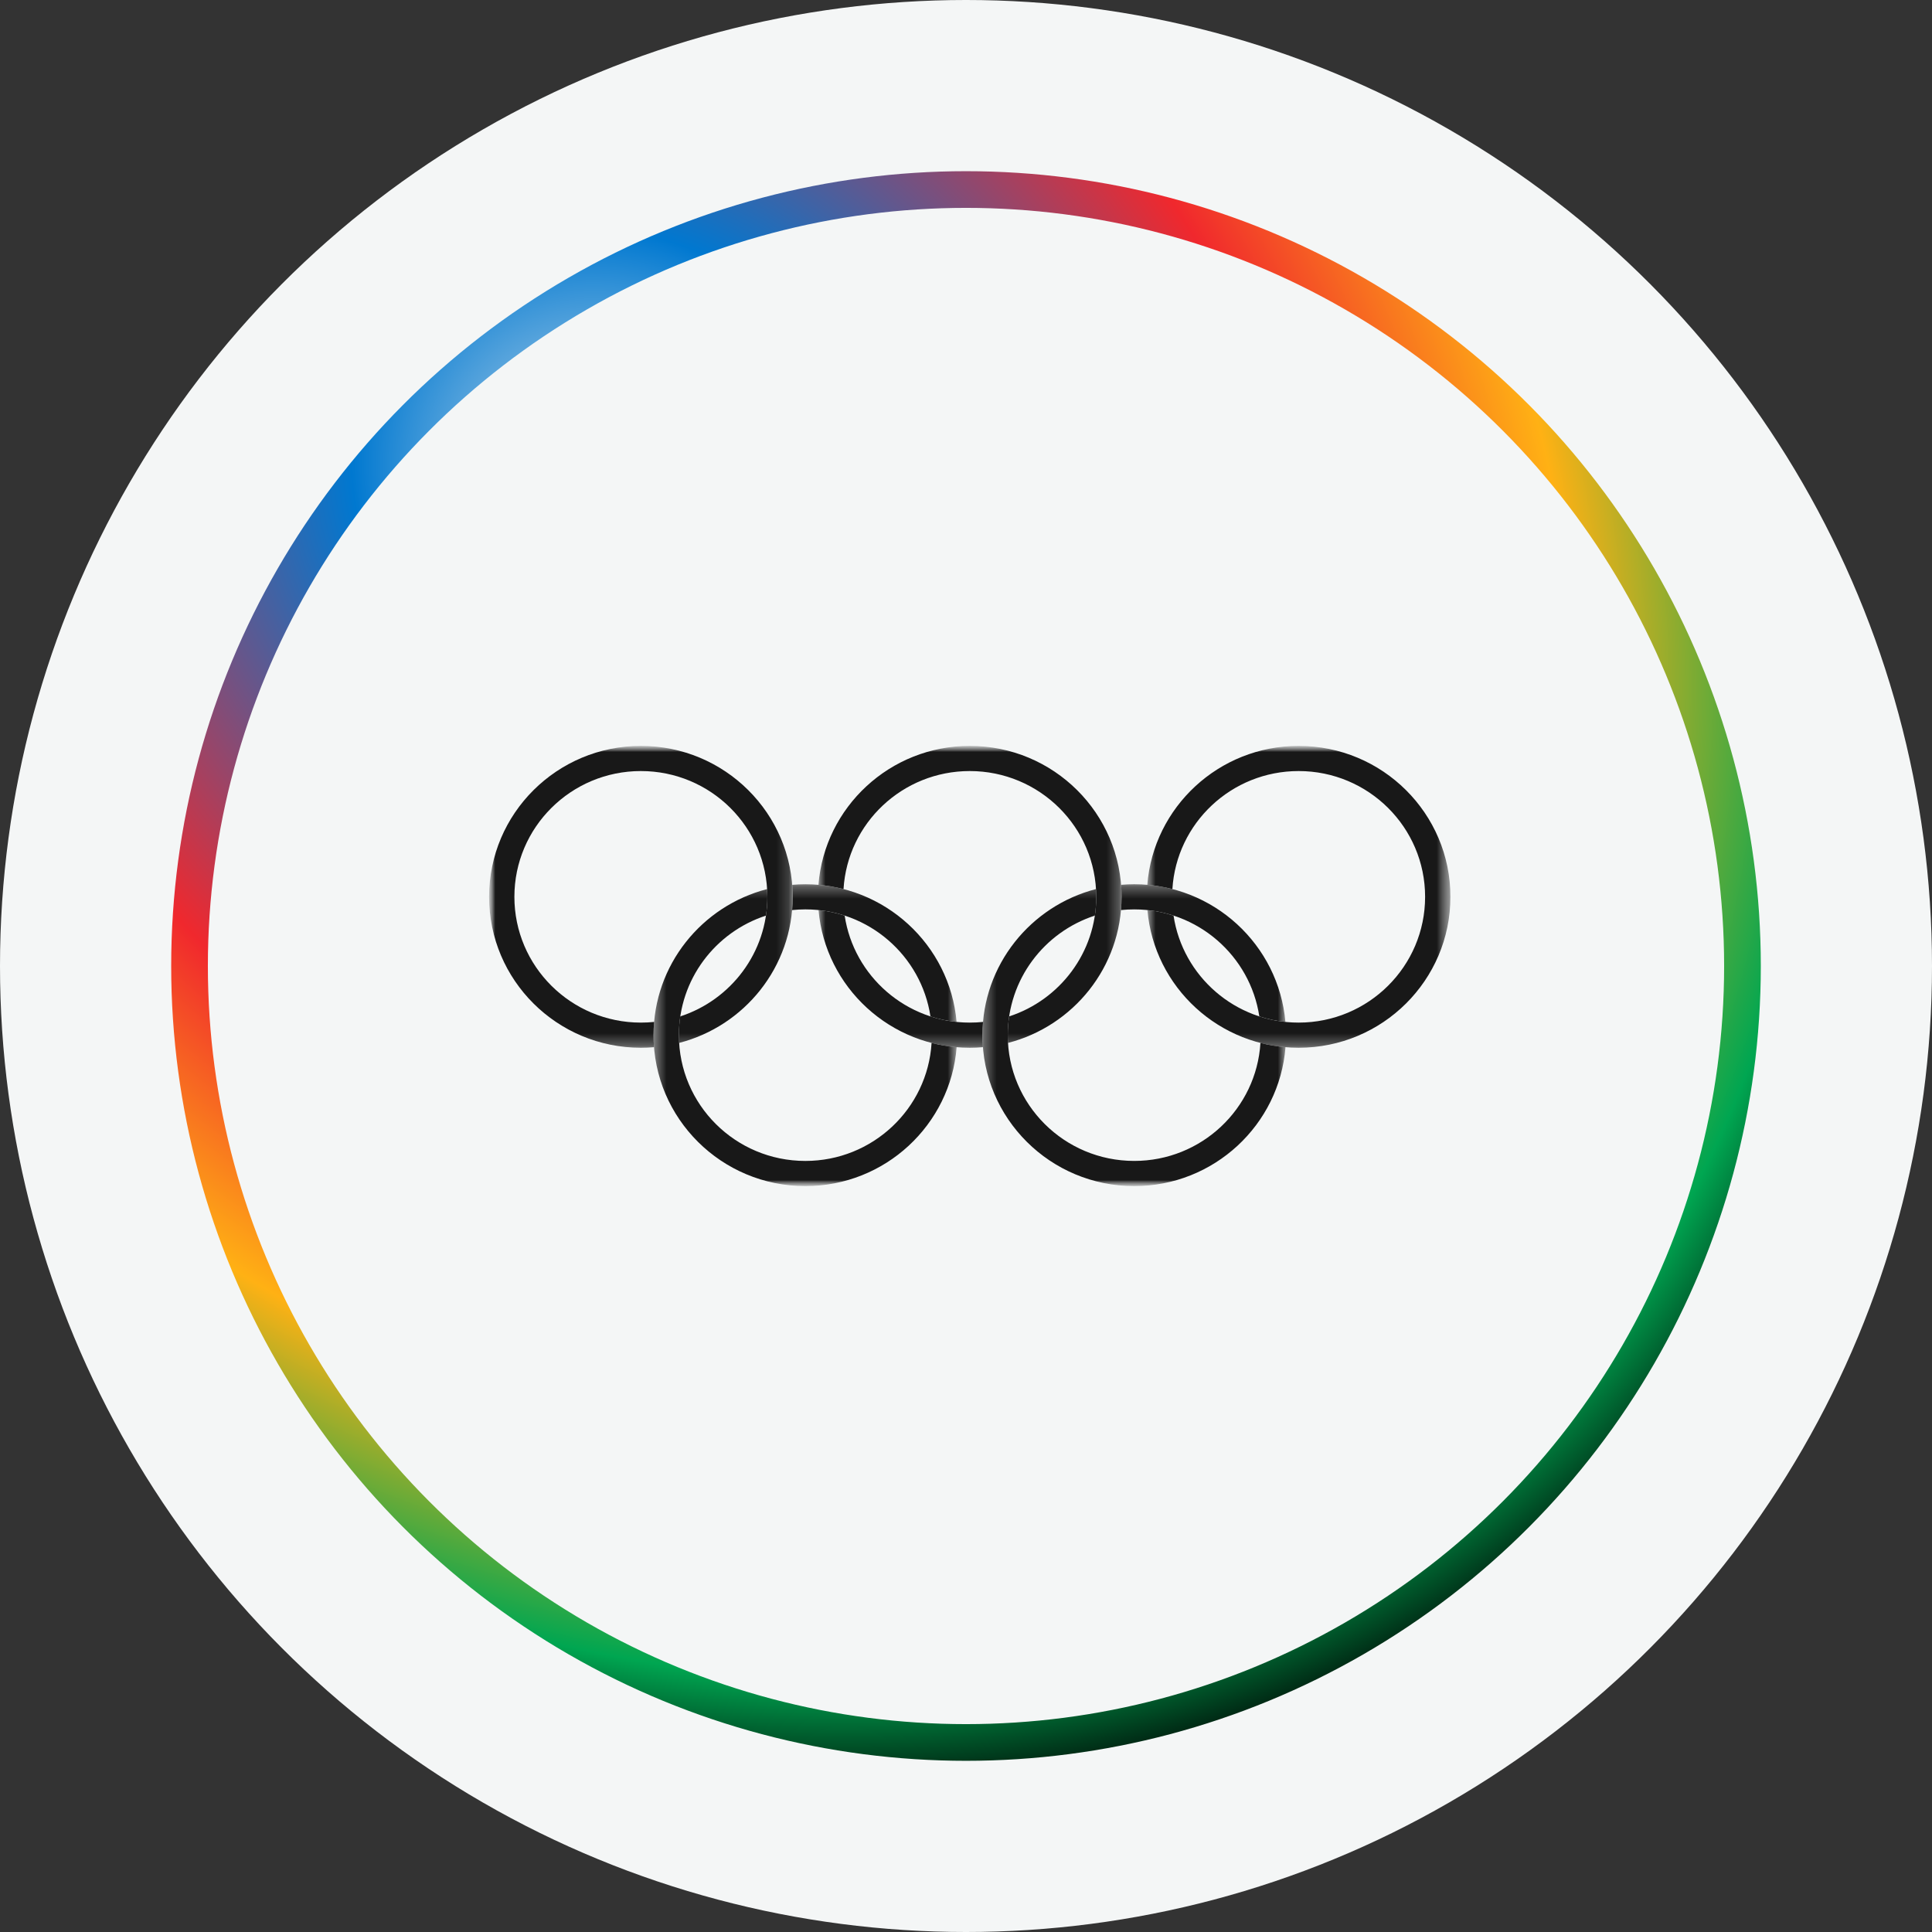 <?xml version="1.0" encoding="utf-8"?>
<svg width="158" height="158" viewBox="0 0 158 158" fill="none" xmlns="http://www.w3.org/2000/svg">
<rect x="0" y="0" width="158" height="158" fill="#333333" stroke="none"/>
<style>
#circle {
    animation: 4000ms ease 0s infinite normal none running eoUyJr;
    transform-origin: center center;
}
@keyframes eoUyJr {
  from {
    transform: rotate(0deg);
  }

  to {
    transform: rotate(360deg);
  }
}
</style>
<circle cx="79" cy="79" r="79" fill="#f4f6f6"></circle><mask id="mask0" mask-type="alpha" maskUnits="userSpaceOnUse" x="40" y="61" width="79" height="36"><rect x="40" y="61" width="78.75" height="36" fill="#C4C4C4"></rect></mask><g mask="url(#mask0)"><mask id="mask1" mask-type="alpha" maskUnits="userSpaceOnUse" x="80" y="72" width="26" height="25"><path fill-rule="evenodd" clip-rule="evenodd" d="M80.344 72.314H105.128V97H80.344V72.314Z" fill="white"></path></mask><g mask="url(#mask1)"><path fill-rule="evenodd" clip-rule="evenodd" d="M103.079 85.291C102.752 90.676 98.253 94.941 92.759 94.941C87.043 94.941 82.416 90.338 82.416 84.656C82.416 80.093 85.401 76.224 89.538 74.878C89.614 74.377 89.653 73.865 89.653 73.343C89.653 73.128 89.645 72.918 89.635 72.708C84.29 74.086 80.344 78.913 80.344 84.656C80.344 91.472 85.899 97 92.759 97C99.278 97 104.626 91.997 105.129 85.639C104.427 85.579 103.742 85.462 103.079 85.291ZM92.76 74.371C97.943 74.371 102.241 78.168 102.988 83.122C103.67 83.342 104.383 83.495 105.121 83.574C104.568 77.264 99.243 72.314 92.76 72.314C92.396 72.314 92.038 72.331 91.686 72.36C91.709 72.684 91.723 73.012 91.723 73.343C91.723 73.708 91.704 74.07 91.676 74.426C92.031 74.389 92.392 74.371 92.76 74.371Z" fill="#181818"></path></g><mask id="mask2" mask-type="alpha" maskUnits="userSpaceOnUse" x="53" y="72" width="26" height="25"><path fill-rule="evenodd" clip-rule="evenodd" d="M53.447 72.315H78.235V97H53.447V72.315Z" fill="white"></path></mask><g mask="url(#mask2)"><path fill-rule="evenodd" clip-rule="evenodd" d="M78.235 85.639C77.732 91.998 72.386 97 65.863 97C59.004 97 53.447 91.472 53.447 84.656C53.447 78.913 57.394 74.086 62.74 72.709C62.749 72.918 62.756 73.129 62.756 73.342C62.756 73.866 62.717 74.378 62.642 74.879C58.505 76.225 55.521 80.094 55.521 84.656C55.521 90.337 60.146 94.942 65.863 94.942C71.359 94.942 75.857 90.676 76.185 85.291C76.846 85.462 77.534 85.579 78.235 85.639ZM64.78 74.427C64.809 74.071 64.828 73.709 64.828 73.343C64.828 73.012 64.814 72.685 64.791 72.361C65.143 72.331 65.501 72.315 65.863 72.315C72.347 72.315 77.678 77.264 78.231 83.574C77.489 83.495 76.773 83.343 76.093 83.123C75.347 78.169 71.047 74.37 65.863 74.37C65.497 74.37 65.135 74.39 64.78 74.427Z" fill="#181818"></path></g><mask id="mask3" mask-type="alpha" maskUnits="userSpaceOnUse" x="93" y="61" width="26" height="25"><path fill-rule="evenodd" clip-rule="evenodd" d="M93.826 61H118.617V85.686H93.826V61Z" fill="white"></path></mask><g mask="url(#mask3)"><path fill-rule="evenodd" clip-rule="evenodd" d="M118.617 73.343C118.617 80.159 113.061 85.686 106.203 85.686C99.712 85.686 94.388 80.737 93.836 74.426C94.578 74.503 95.289 74.658 95.973 74.878C96.717 79.831 101.013 83.629 106.203 83.629C111.915 83.629 116.546 79.023 116.546 73.343C116.546 67.663 111.915 63.057 106.203 63.057C100.702 63.057 96.207 67.323 95.879 72.709C95.214 72.538 94.532 72.421 93.826 72.36C94.334 66.002 99.679 61 106.203 61C113.061 61 118.617 66.526 118.617 73.343Z" fill="#181818"></path></g><mask id="mask4" mask-type="alpha" maskUnits="userSpaceOnUse" x="66" y="61" width="26" height="25"><path fill-rule="evenodd" clip-rule="evenodd" d="M66.933 61H91.722V85.686H66.933V61Z" fill="white"></path></mask><g mask="url(#mask4)"><path fill-rule="evenodd" clip-rule="evenodd" d="M79.306 83.629C74.121 83.629 69.822 79.831 69.077 74.878C68.394 74.658 67.683 74.503 66.94 74.426C67.493 80.737 72.817 85.686 79.306 85.686C79.671 85.686 80.029 85.671 80.383 85.639C80.359 85.317 80.344 84.988 80.344 84.656C80.344 84.292 80.362 83.93 80.393 83.574C80.035 83.611 79.674 83.629 79.306 83.629ZM79.306 61C72.783 61 67.439 66.002 66.933 72.36C67.636 72.421 68.317 72.538 68.984 72.709C69.31 67.323 73.808 63.057 79.306 63.057C85.022 63.057 89.652 67.663 89.652 73.343C89.652 77.905 86.666 81.775 82.528 83.123C82.454 83.621 82.415 84.135 82.415 84.656C82.415 84.871 82.417 85.083 82.432 85.291C87.776 83.914 91.722 79.087 91.722 73.343C91.722 66.526 86.166 61 79.306 61Z" fill="#181818"></path></g><mask id="mask5" mask-type="alpha" maskUnits="userSpaceOnUse" x="40" y="61" width="25" height="25"><path fill-rule="evenodd" clip-rule="evenodd" d="M40 61H64.826V85.686H40V61Z" fill="white"></path></mask><g mask="url(#mask5)"><path fill-rule="evenodd" clip-rule="evenodd" d="M64.826 73.343C64.826 66.526 59.27 61 52.411 61C45.558 61 39.999 66.526 39.999 73.343C39.999 80.159 45.558 85.686 52.411 85.686C52.775 85.686 53.13 85.671 53.485 85.64C53.461 85.317 53.446 84.988 53.446 84.656C53.446 84.292 53.466 83.929 53.495 83.574C53.138 83.611 52.778 83.629 52.411 83.629C46.698 83.629 42.067 79.023 42.067 73.343C42.067 67.663 46.698 63.057 52.411 63.057C58.127 63.057 62.755 67.663 62.755 73.343C62.755 77.906 59.768 81.775 55.631 83.123C55.558 83.621 55.52 84.135 55.52 84.656C55.52 84.871 55.521 85.083 55.535 85.291C60.881 83.914 64.826 79.087 64.826 73.343Z" fill="#181818"></path></g></g><circle cx="79" cy="79" r="63.5" stroke="url(#paint0_radial)" stroke-width="3" id="circle"></circle><defs><radialGradient id="paint0_radial" cx="0" cy="0" r="1" gradientUnits="userSpaceOnUse" gradientTransform="translate(53 42.167) rotate(43.382) scale(271.284 230.543)"><stop stop-color="#F2F2F2"></stop><stop offset="0.089" stop-color="#0078D0"></stop><stop offset="0.214" stop-color="#F0282D"></stop><stop offset="0.297" stop-color="#FFB114"></stop><stop offset="0.373" stop-color="#00A651"></stop><stop offset="0.416"></stop><stop offset="0.458" stop-color="#F2F2F2"></stop><stop offset="1" stop-color="#F2F2F2"></stop></radialGradient></defs></svg>
